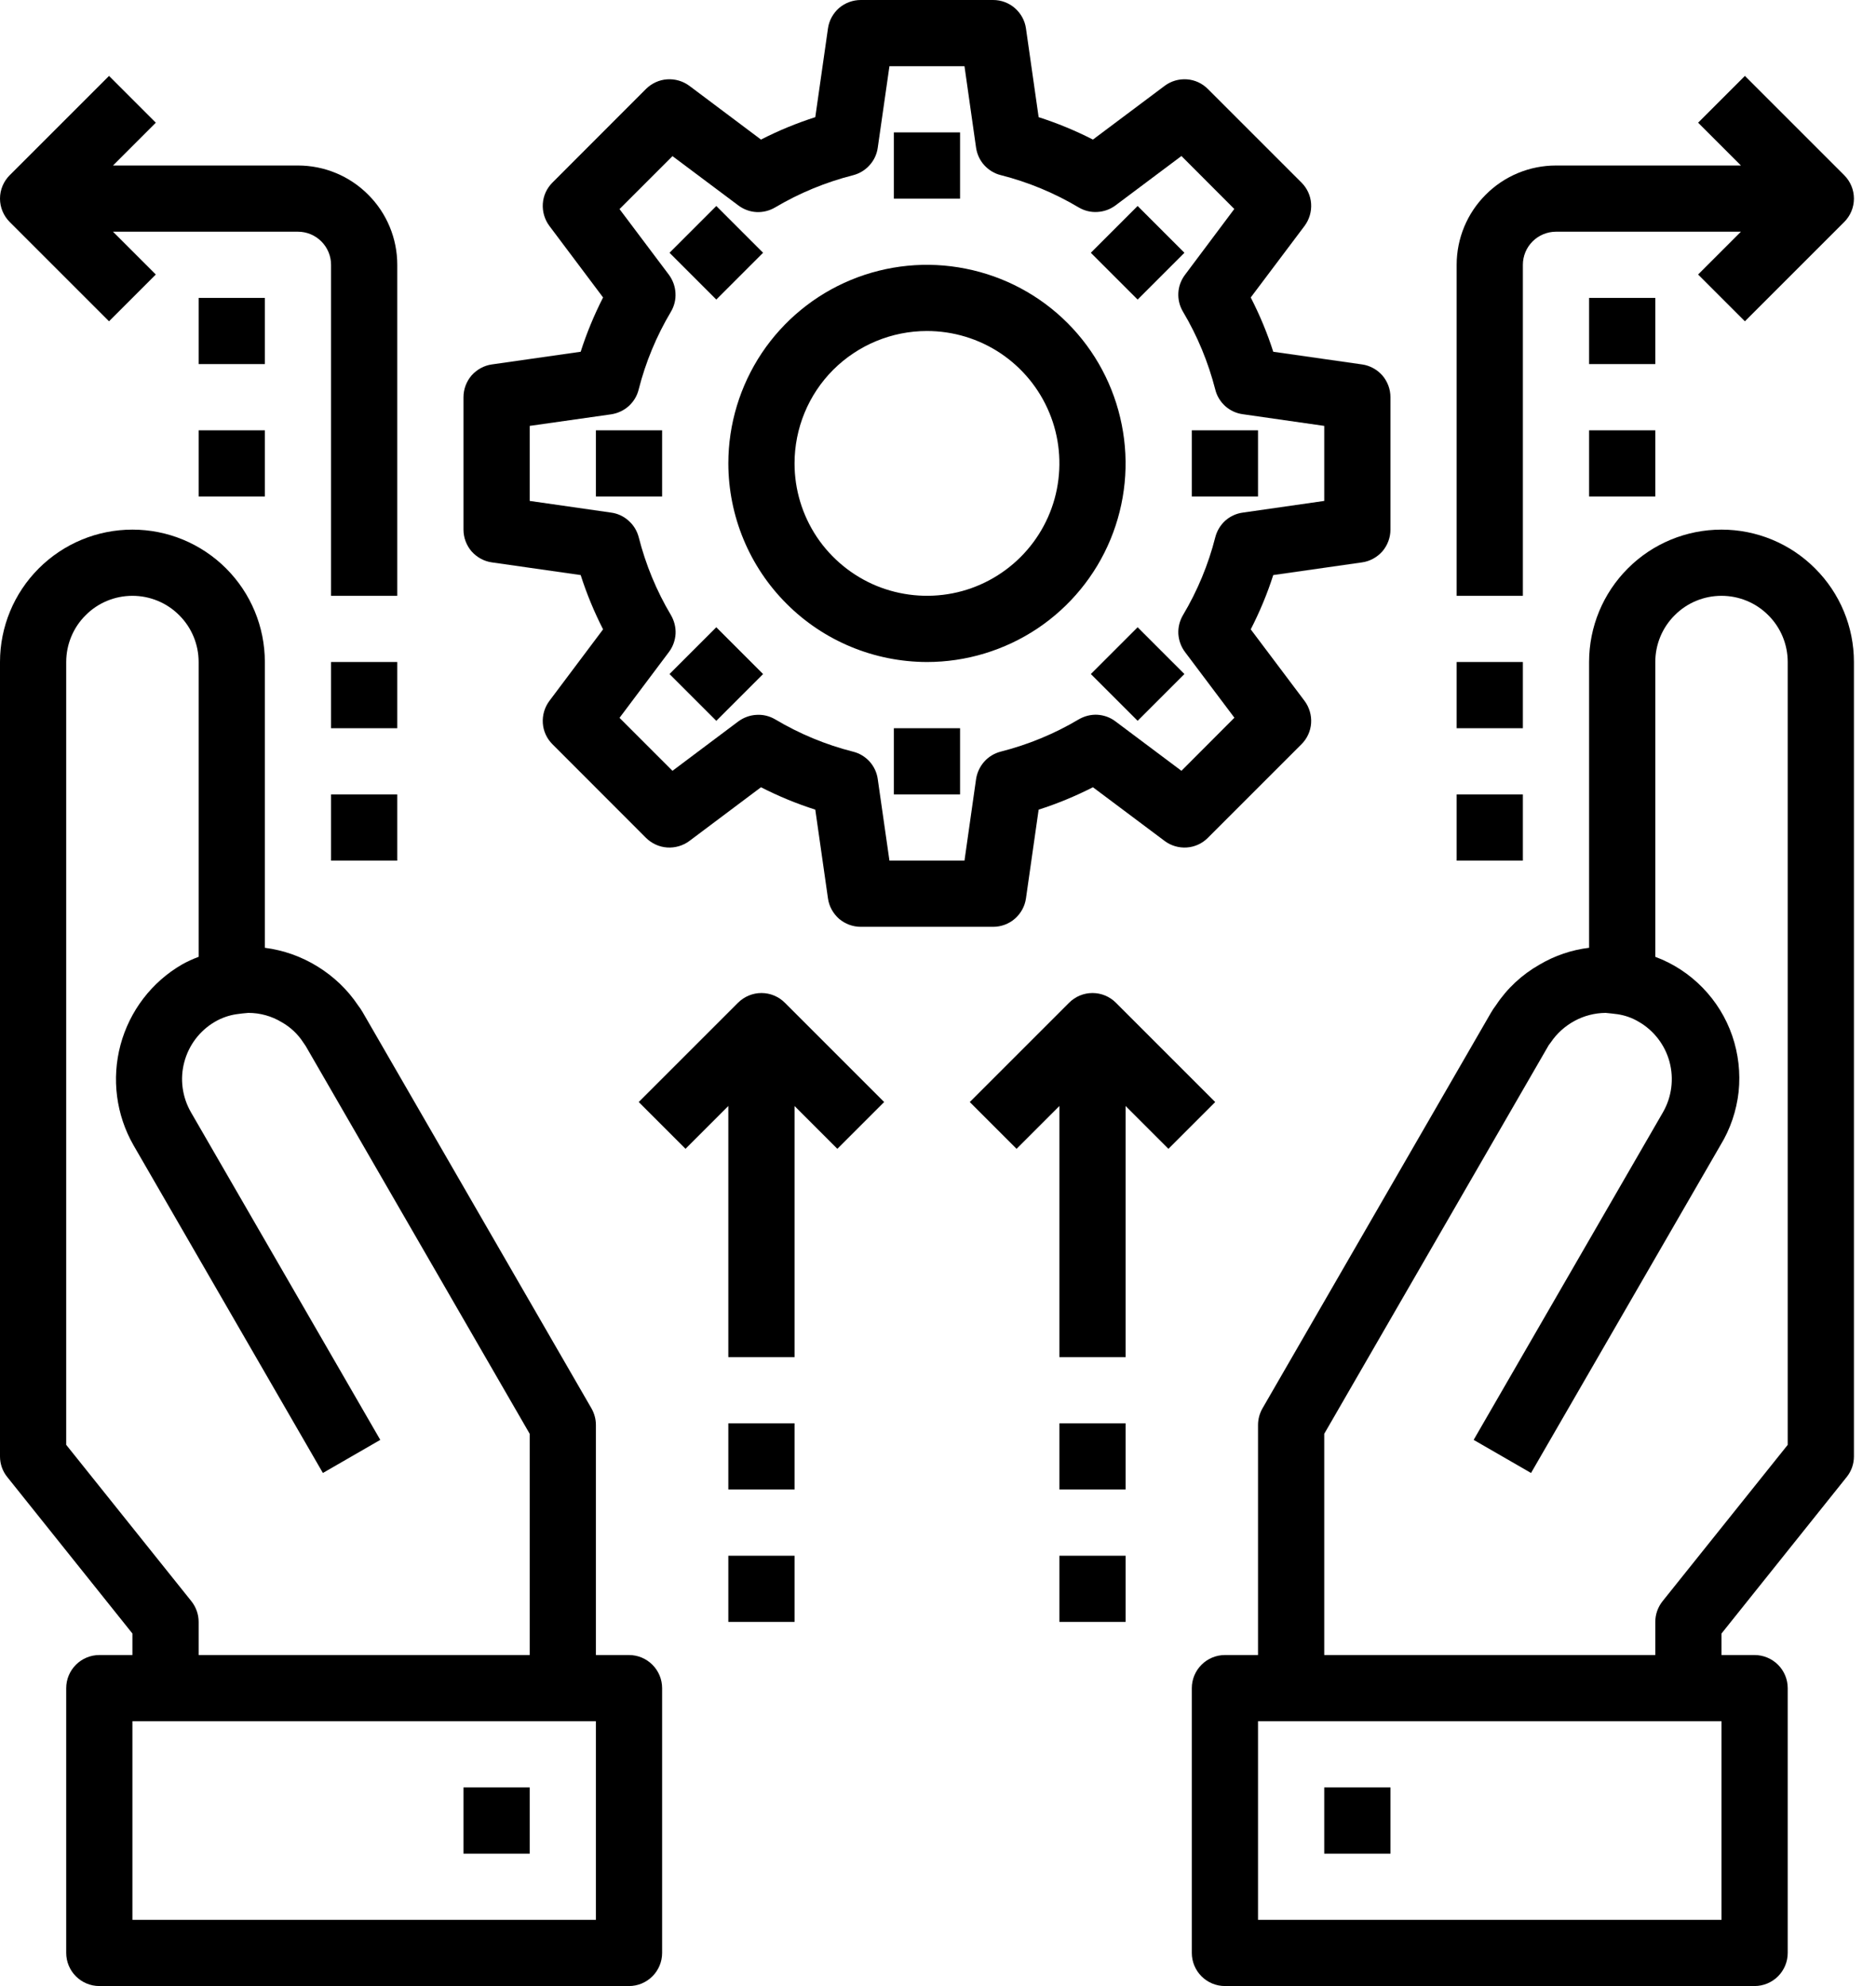 <svg width="17" height="18" viewBox="0 0 17 18" fill="none" xmlns="http://www.w3.org/2000/svg">
<path d="M5.7 15H5.4V12.915C5.4 12.862 5.386 12.811 5.36 12.765L3.287 9.175C3.274 9.153 3.26 9.131 3.244 9.111C3.149 8.969 3.024 8.85 2.878 8.76C2.733 8.67 2.57 8.612 2.4 8.59V6C2.4 5.682 2.274 5.377 2.049 5.152C1.823 4.926 1.518 4.8 1.2 4.8C0.882 4.8 0.577 4.926 0.351 5.152C0.126 5.377 3.29976e-08 5.682 3.29976e-08 6V13.2C-3.19175e-05 13.268 0.023 13.334 0.066 13.387L1.2 14.805V15H0.9C0.82 15 0.744 15.032 0.688 15.088C0.632 15.144 0.6 15.22 0.6 15.3V17.7C0.6 17.78 0.632 17.856 0.688 17.912C0.744 17.968 0.82 18 0.9 18H5.7C5.78 18 5.856 17.968 5.912 17.912C5.968 17.856 6 17.78 6 17.7V15.3C6 15.22 5.968 15.144 5.912 15.088C5.856 15.032 5.78 15 5.7 15ZM1.734 14.512L0.6 13.095V6C0.6 5.841 0.663 5.688 0.776 5.576C0.888 5.463 1.041 5.4 1.2 5.4C1.359 5.4 1.512 5.463 1.624 5.576C1.737 5.688 1.8 5.841 1.8 6V8.672C1.749 8.691 1.698 8.714 1.65 8.741C1.375 8.9 1.175 9.162 1.092 9.47C1.01 9.777 1.052 10.104 1.21 10.38L2.926 13.35L3.446 13.05L1.73 10.08C1.651 9.942 1.629 9.779 1.67 9.626C1.711 9.472 1.81 9.341 1.947 9.261C2.007 9.226 2.074 9.202 2.143 9.192C2.153 9.19 2.237 9.18 2.25 9.18C2.357 9.18 2.461 9.209 2.552 9.264C2.632 9.309 2.699 9.372 2.748 9.448C2.754 9.457 2.764 9.472 2.77 9.48L4.8 12.995V15H1.8V14.7C1.8 14.632 1.777 14.566 1.734 14.512ZM5.4 17.4H1.2V15.6H5.4V17.4Z" fill="black"/>
<path d="M4.2 16.2H4.8V16.8H4.2V16.2ZM15.6 4.8C15.282 4.8 14.976 4.926 14.751 5.152C14.526 5.377 14.4 5.682 14.4 6V8.59C14.242 8.609 14.089 8.661 13.952 8.742C13.793 8.832 13.657 8.958 13.556 9.111C13.539 9.133 13.524 9.156 13.51 9.18L11.44 12.765C11.414 12.811 11.4 12.863 11.4 12.915V15H11.1C11.02 15 10.944 15.032 10.888 15.088C10.832 15.144 10.8 15.22 10.8 15.3V17.7C10.8 17.78 10.832 17.856 10.888 17.912C10.944 17.968 11.02 18 11.1 18H15.9C15.979 18 16.056 17.968 16.112 17.912C16.168 17.856 16.2 17.78 16.2 17.7V15.3C16.2 15.22 16.168 15.144 16.112 15.088C16.056 15.032 15.979 15 15.9 15H15.6V14.805L16.734 13.387C16.777 13.334 16.8 13.268 16.8 13.2V6C16.8 5.682 16.674 5.377 16.448 5.152C16.223 4.926 15.918 4.8 15.6 4.8ZM15.6 17.4H11.4V15.6H15.6V17.4ZM16.2 13.095L15.066 14.512C15.023 14.566 15 14.632 15 14.7V15H12V12.995L14.034 9.473C14.04 9.465 14.046 9.457 14.052 9.449C14.107 9.367 14.181 9.3 14.268 9.253C14.354 9.206 14.451 9.181 14.55 9.18C14.563 9.18 14.647 9.191 14.657 9.192C14.725 9.202 14.79 9.225 14.849 9.26C14.987 9.339 15.088 9.471 15.129 9.624C15.17 9.778 15.149 9.942 15.07 10.08L13.354 13.05L13.874 13.35L15.59 10.38C15.68 10.233 15.736 10.067 15.755 9.896C15.773 9.724 15.753 9.55 15.697 9.387C15.641 9.224 15.549 9.075 15.428 8.951C15.308 8.828 15.162 8.732 15 8.672V6C15 5.841 15.063 5.688 15.176 5.576C15.288 5.463 15.441 5.4 15.6 5.4C15.759 5.4 15.912 5.463 16.024 5.576C16.137 5.688 16.2 5.841 16.2 6V13.095Z" fill="black"/>
<path d="M12 16.2H12.6V16.8H12V16.2ZM4.457 5.097L5.262 5.212C5.316 5.381 5.384 5.545 5.465 5.704L4.978 6.353C4.935 6.411 4.914 6.483 4.919 6.555C4.924 6.627 4.955 6.694 5.006 6.745L5.854 7.594C5.906 7.645 5.973 7.676 6.045 7.681C6.117 7.686 6.189 7.665 6.247 7.622L6.896 7.135C7.054 7.216 7.219 7.284 7.388 7.338L7.503 8.143C7.513 8.214 7.549 8.279 7.603 8.327C7.658 8.374 7.728 8.4 7.8 8.4H9C9.072 8.4 9.142 8.374 9.196 8.327C9.251 8.279 9.287 8.214 9.297 8.143L9.412 7.338C9.581 7.284 9.745 7.216 9.904 7.135L10.554 7.622C10.611 7.665 10.683 7.686 10.755 7.681C10.827 7.676 10.894 7.645 10.945 7.594L11.794 6.745C11.845 6.694 11.876 6.627 11.881 6.555C11.886 6.483 11.865 6.411 11.822 6.353L11.334 5.704C11.415 5.546 11.484 5.381 11.538 5.212L12.343 5.097C12.414 5.087 12.479 5.051 12.527 4.997C12.574 4.942 12.6 4.872 12.6 4.8V3.6C12.6 3.528 12.574 3.458 12.527 3.403C12.479 3.349 12.414 3.313 12.343 3.303L11.538 3.188C11.484 3.019 11.415 2.854 11.334 2.696L11.822 2.047C11.865 1.989 11.886 1.917 11.881 1.845C11.876 1.773 11.845 1.706 11.794 1.655L10.945 0.806C10.894 0.755 10.827 0.724 10.755 0.719C10.683 0.714 10.611 0.735 10.554 0.778L9.904 1.265C9.745 1.184 9.581 1.116 9.412 1.062L9.297 0.257C9.287 0.186 9.251 0.121 9.196 0.073C9.142 0.026 9.072 -9.62339e-06 9 2.66963e-09H7.8C7.728 -9.62339e-06 7.658 0.026 7.603 0.073C7.549 0.121 7.513 0.186 7.503 0.257L7.388 1.062C7.219 1.116 7.054 1.184 6.896 1.265L6.247 0.778C6.189 0.735 6.117 0.714 6.045 0.719C5.973 0.724 5.906 0.755 5.854 0.806L5.006 1.655C4.955 1.706 4.924 1.773 4.919 1.845C4.914 1.917 4.935 1.989 4.978 2.047L5.465 2.696C5.384 2.855 5.316 3.019 5.262 3.188L4.457 3.303C4.386 3.313 4.321 3.349 4.273 3.403C4.226 3.458 4.2 3.528 4.2 3.6V4.8C4.2 4.872 4.226 4.942 4.273 4.997C4.321 5.051 4.386 5.087 4.457 5.097ZM4.8 3.86L5.539 3.755C5.598 3.746 5.653 3.72 5.697 3.681C5.741 3.641 5.773 3.589 5.787 3.532C5.85 3.283 5.949 3.045 6.08 2.825C6.11 2.774 6.125 2.715 6.121 2.655C6.118 2.596 6.097 2.539 6.062 2.491L5.614 1.895L6.094 1.415L6.691 1.862C6.739 1.898 6.796 1.919 6.855 1.922C6.914 1.925 6.973 1.91 7.024 1.88C7.245 1.749 7.483 1.651 7.731 1.588C7.789 1.573 7.841 1.541 7.88 1.497C7.92 1.453 7.946 1.398 7.954 1.339L8.06 0.6H8.74L8.845 1.339C8.854 1.398 8.879 1.453 8.919 1.497C8.959 1.541 9.011 1.573 9.068 1.587C9.317 1.65 9.555 1.749 9.775 1.88C9.826 1.91 9.885 1.925 9.944 1.921C10.004 1.918 10.061 1.897 10.108 1.862L10.706 1.414L11.185 1.894L10.738 2.491C10.702 2.539 10.681 2.596 10.678 2.655C10.675 2.714 10.689 2.773 10.72 2.825C10.851 3.045 10.949 3.283 11.013 3.532C11.027 3.589 11.059 3.641 11.103 3.681C11.147 3.72 11.202 3.746 11.261 3.754L12 3.86V4.54L11.261 4.646C11.202 4.654 11.147 4.68 11.103 4.719C11.059 4.759 11.028 4.811 11.013 4.868C10.95 5.117 10.851 5.355 10.72 5.575C10.69 5.626 10.675 5.685 10.678 5.745C10.682 5.804 10.702 5.861 10.738 5.909L11.186 6.505L10.706 6.986L10.108 6.538C10.061 6.502 10.004 6.482 9.945 6.478C9.885 6.475 9.827 6.49 9.775 6.52C9.555 6.651 9.317 6.749 9.069 6.812C9.011 6.827 8.959 6.858 8.919 6.903C8.88 6.947 8.854 7.002 8.845 7.061L8.74 7.8H8.06L7.954 7.061C7.946 7.002 7.92 6.947 7.881 6.903C7.841 6.859 7.789 6.827 7.732 6.813C7.483 6.75 7.245 6.651 7.025 6.52C6.974 6.49 6.915 6.475 6.855 6.479C6.796 6.482 6.739 6.503 6.691 6.538L6.094 6.986L5.614 6.506L6.062 5.909C6.098 5.861 6.118 5.804 6.122 5.745C6.125 5.686 6.11 5.627 6.08 5.575C5.949 5.355 5.851 5.117 5.788 4.869C5.773 4.811 5.741 4.759 5.697 4.72C5.653 4.68 5.598 4.654 5.539 4.646L4.8 4.54V3.86Z" fill="black"/>
<path d="M8.4 6C8.756 6 9.104 5.894 9.4 5.697C9.696 5.499 9.927 5.218 10.063 4.889C10.199 4.56 10.235 4.198 10.165 3.849C10.096 3.5 9.925 3.179 9.673 2.927C9.421 2.675 9.1 2.504 8.751 2.435C8.402 2.365 8.04 2.401 7.711 2.537C7.382 2.673 7.101 2.904 6.903 3.2C6.706 3.496 6.6 3.844 6.6 4.2C6.601 4.677 6.79 5.135 7.128 5.472C7.465 5.81 7.923 5.999 8.4 6ZM8.4 3C8.637 3 8.869 3.07 9.067 3.202C9.264 3.334 9.418 3.521 9.509 3.741C9.6 3.96 9.623 4.201 9.577 4.434C9.531 4.667 9.416 4.881 9.249 5.048C9.081 5.216 8.867 5.331 8.634 5.377C8.401 5.423 8.16 5.399 7.941 5.309C7.722 5.218 7.534 5.064 7.402 4.867C7.27 4.669 7.2 4.437 7.2 4.2C7.2 3.882 7.326 3.576 7.551 3.351C7.777 3.126 8.082 3 8.4 3ZM8.1 1.2H8.7V1.8H8.1V1.2ZM6.067 2.291L6.491 1.867L6.915 2.291L6.491 2.715L6.067 2.291ZM5.4 3.9H6V4.5H5.4V3.9ZM6.067 6.109L6.491 5.685L6.915 6.109L6.491 6.533L6.067 6.109ZM8.1 6.6H8.7V7.2H8.1V6.6ZM9.885 6.109L10.309 5.685L10.733 6.109L10.309 6.533L9.885 6.109ZM10.8 3.9H11.4V4.5H10.8V3.9ZM9.885 2.291L10.309 1.867L10.733 2.291L10.309 2.715L9.885 2.291ZM13.8 2.4C13.8 2.32 13.832 2.244 13.888 2.188C13.944 2.132 14.021 2.1 14.1 2.1H15.776L15.388 2.488L15.812 2.912L16.712 2.012C16.768 1.956 16.8 1.88 16.8 1.8C16.8 1.72 16.768 1.644 16.712 1.588L15.812 0.688L15.388 1.112L15.776 1.5H14.1C13.861 1.5 13.632 1.595 13.464 1.764C13.295 1.932 13.2 2.161 13.2 2.4V5.4H13.8V2.4ZM13.2 6H13.8V6.6H13.2V6ZM13.2 7.2H13.8V7.8H13.2V7.2Z" fill="black"/>
<path d="M14.4 2.7H15V3.3H14.4V2.7ZM14.4 3.9H15V4.5H14.4V3.9ZM0.988 2.912L1.412 2.488L1.024 2.1H2.7C2.78 2.1 2.856 2.132 2.912 2.188C2.968 2.244 3 2.32 3 2.4V5.4H3.6V2.4C3.6 2.161 3.505 1.932 3.336 1.764C3.168 1.595 2.939 1.5 2.7 1.5H1.024L1.412 1.112L0.988 0.688L0.088 1.588C0.032 1.644 0 1.72 0 1.8C0 1.88 0.032 1.956 0.088 2.012L0.988 2.912ZM3 6H3.6V6.6H3V6ZM3 7.2H3.6V7.8H3V7.2Z" fill="black"/>
<path d="M1.8 2.7H2.4V3.3H1.8V2.7ZM1.8 3.9H2.4V4.5H1.8V3.9ZM6.688 9.088L5.788 9.988L6.212 10.412L6.6 10.024V12.3H7.2V10.024L7.588 10.412L8.012 9.988L7.112 9.088C7.056 9.032 6.98 9 6.9 9C6.821 9 6.744 9.032 6.688 9.088ZM6.6 12.9H7.2V13.5H6.6V12.9ZM6.6 14.1H7.2V14.7H6.6V14.1ZM11.012 9.988L10.112 9.088C10.056 9.032 9.98 9 9.9 9C9.82 9 9.744 9.032 9.688 9.088L8.788 9.988L9.212 10.412L9.6 10.024V12.3H10.2V10.024L10.588 10.412L11.012 9.988ZM9.6 12.9H10.2V13.5H9.6V12.9ZM9.6 14.1H10.2V14.7H9.6V14.1Z" fill="black"/>
</svg>
